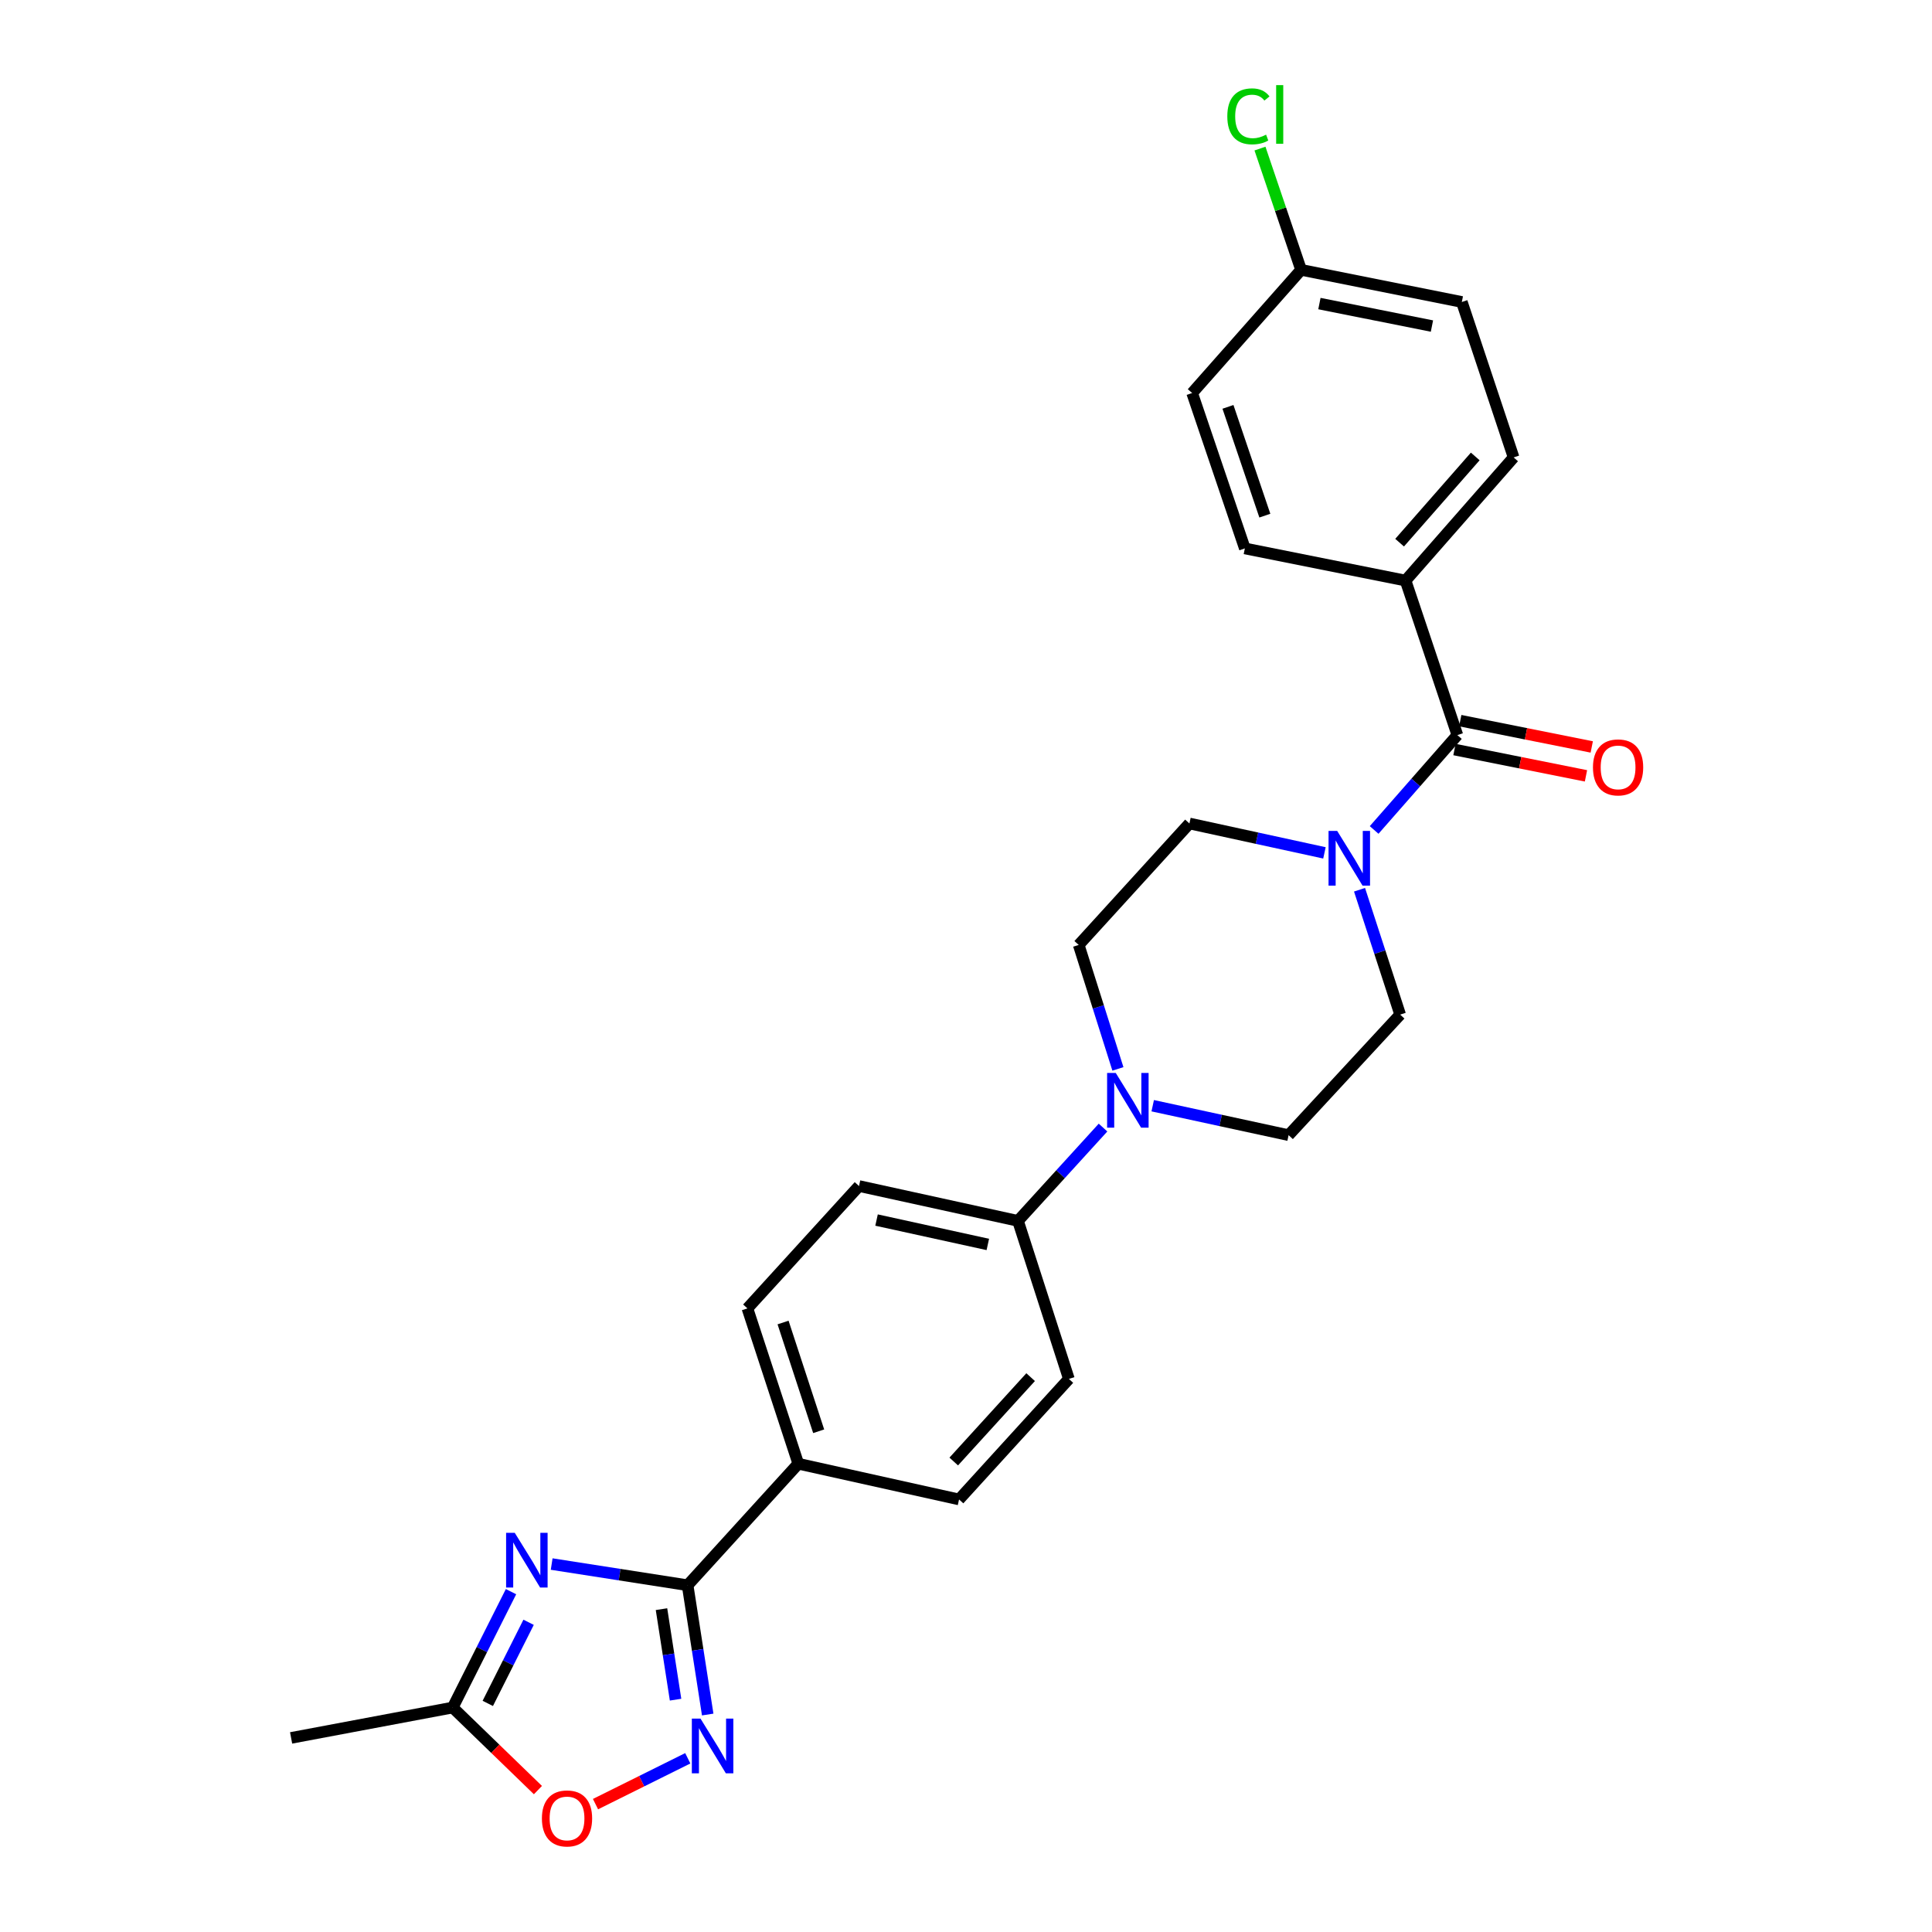 <?xml version='1.0' encoding='iso-8859-1'?>
<svg version='1.1' baseProfile='full'
              xmlns='http://www.w3.org/2000/svg'
                      xmlns:rdkit='http://www.rdkit.org/xml'
                      xmlns:xlink='http://www.w3.org/1999/xlink'
                  xml:space='preserve'
width='1000px' height='1000px' viewBox='0 0 1000 1000'>
<!-- END OF HEADER -->
<rect style='opacity:1.0;fill:#FFFFFF;stroke:none' width='1000' height='1000' x='0' y='0'> </rect>
<path class='bond-0' d='M 285.543,809.55 L 320.723,815.032' style='fill:none;fill-rule:evenodd;stroke:#0000FF;stroke-width:6px;stroke-linecap:butt;stroke-linejoin:miter;stroke-opacity:1' />
<path class='bond-0' d='M 320.723,815.032 L 355.902,820.515' style='fill:none;fill-rule:evenodd;stroke:#000000;stroke-width:6px;stroke-linecap:butt;stroke-linejoin:miter;stroke-opacity:1' />
<path class='bond-5' d='M 264.499,823.842 L 249.41,853.831' style='fill:none;fill-rule:evenodd;stroke:#0000FF;stroke-width:6px;stroke-linecap:butt;stroke-linejoin:miter;stroke-opacity:1' />
<path class='bond-5' d='M 249.41,853.831 L 234.321,883.819' style='fill:none;fill-rule:evenodd;stroke:#000000;stroke-width:6px;stroke-linecap:butt;stroke-linejoin:miter;stroke-opacity:1' />
<path class='bond-5' d='M 273.601,839.696 L 263.038,860.688' style='fill:none;fill-rule:evenodd;stroke:#0000FF;stroke-width:6px;stroke-linecap:butt;stroke-linejoin:miter;stroke-opacity:1' />
<path class='bond-5' d='M 263.038,860.688 L 252.476,881.68' style='fill:none;fill-rule:evenodd;stroke:#000000;stroke-width:6px;stroke-linecap:butt;stroke-linejoin:miter;stroke-opacity:1' />
<path class='bond-1' d='M 355.902,820.515 L 361.105,853.976' style='fill:none;fill-rule:evenodd;stroke:#000000;stroke-width:6px;stroke-linecap:butt;stroke-linejoin:miter;stroke-opacity:1' />
<path class='bond-1' d='M 361.105,853.976 L 366.307,887.438' style='fill:none;fill-rule:evenodd;stroke:#0000FF;stroke-width:6px;stroke-linecap:butt;stroke-linejoin:miter;stroke-opacity:1' />
<path class='bond-1' d='M 342.388,832.897 L 346.03,856.32' style='fill:none;fill-rule:evenodd;stroke:#000000;stroke-width:6px;stroke-linecap:butt;stroke-linejoin:miter;stroke-opacity:1' />
<path class='bond-1' d='M 346.03,856.32 L 349.672,879.743' style='fill:none;fill-rule:evenodd;stroke:#0000FF;stroke-width:6px;stroke-linecap:butt;stroke-linejoin:miter;stroke-opacity:1' />
<path class='bond-7' d='M 355.902,820.515 L 413.197,757.627' style='fill:none;fill-rule:evenodd;stroke:#000000;stroke-width:6px;stroke-linecap:butt;stroke-linejoin:miter;stroke-opacity:1' />
<path class='bond-26' d='M 355.993,910.084 L 332.113,921.948' style='fill:none;fill-rule:evenodd;stroke:#0000FF;stroke-width:6px;stroke-linecap:butt;stroke-linejoin:miter;stroke-opacity:1' />
<path class='bond-26' d='M 332.113,921.948 L 308.233,933.813' style='fill:none;fill-rule:evenodd;stroke:#FF0000;stroke-width:6px;stroke-linecap:butt;stroke-linejoin:miter;stroke-opacity:1' />
<path class='bond-2' d='M 754.329,380.482 L 732.79,405.033' style='fill:none;fill-rule:evenodd;stroke:#000000;stroke-width:6px;stroke-linecap:butt;stroke-linejoin:miter;stroke-opacity:1' />
<path class='bond-2' d='M 732.79,405.033 L 711.251,429.585' style='fill:none;fill-rule:evenodd;stroke:#0000FF;stroke-width:6px;stroke-linecap:butt;stroke-linejoin:miter;stroke-opacity:1' />
<path class='bond-8' d='M 754.329,380.482 L 727.512,300.507' style='fill:none;fill-rule:evenodd;stroke:#000000;stroke-width:6px;stroke-linecap:butt;stroke-linejoin:miter;stroke-opacity:1' />
<path class='bond-14' d='M 752.833,387.962 L 786.866,394.769' style='fill:none;fill-rule:evenodd;stroke:#000000;stroke-width:6px;stroke-linecap:butt;stroke-linejoin:miter;stroke-opacity:1' />
<path class='bond-14' d='M 786.866,394.769 L 820.899,401.575' style='fill:none;fill-rule:evenodd;stroke:#FF0000;stroke-width:6px;stroke-linecap:butt;stroke-linejoin:miter;stroke-opacity:1' />
<path class='bond-14' d='M 755.825,373.002 L 789.858,379.809' style='fill:none;fill-rule:evenodd;stroke:#000000;stroke-width:6px;stroke-linecap:butt;stroke-linejoin:miter;stroke-opacity:1' />
<path class='bond-14' d='M 789.858,379.809 L 823.891,386.616' style='fill:none;fill-rule:evenodd;stroke:#FF0000;stroke-width:6px;stroke-linecap:butt;stroke-linejoin:miter;stroke-opacity:1' />
<path class='bond-3' d='M 685.533,441.445 L 650.588,433.839' style='fill:none;fill-rule:evenodd;stroke:#0000FF;stroke-width:6px;stroke-linecap:butt;stroke-linejoin:miter;stroke-opacity:1' />
<path class='bond-3' d='M 650.588,433.839 L 615.644,426.233' style='fill:none;fill-rule:evenodd;stroke:#000000;stroke-width:6px;stroke-linecap:butt;stroke-linejoin:miter;stroke-opacity:1' />
<path class='bond-28' d='M 703.691,460.531 L 714.207,492.845' style='fill:none;fill-rule:evenodd;stroke:#0000FF;stroke-width:6px;stroke-linecap:butt;stroke-linejoin:miter;stroke-opacity:1' />
<path class='bond-28' d='M 714.207,492.845 L 724.724,525.16' style='fill:none;fill-rule:evenodd;stroke:#000000;stroke-width:6px;stroke-linecap:butt;stroke-linejoin:miter;stroke-opacity:1' />
<path class='bond-4' d='M 570.925,583.628 L 548.915,607.777' style='fill:none;fill-rule:evenodd;stroke:#0000FF;stroke-width:6px;stroke-linecap:butt;stroke-linejoin:miter;stroke-opacity:1' />
<path class='bond-4' d='M 548.915,607.777 L 526.905,631.926' style='fill:none;fill-rule:evenodd;stroke:#000000;stroke-width:6px;stroke-linecap:butt;stroke-linejoin:miter;stroke-opacity:1' />
<path class='bond-12' d='M 596.644,572.317 L 631.812,579.937' style='fill:none;fill-rule:evenodd;stroke:#0000FF;stroke-width:6px;stroke-linecap:butt;stroke-linejoin:miter;stroke-opacity:1' />
<path class='bond-12' d='M 631.812,579.937 L 666.98,587.557' style='fill:none;fill-rule:evenodd;stroke:#000000;stroke-width:6px;stroke-linecap:butt;stroke-linejoin:miter;stroke-opacity:1' />
<path class='bond-13' d='M 578.631,553.26 L 568.486,521.178' style='fill:none;fill-rule:evenodd;stroke:#0000FF;stroke-width:6px;stroke-linecap:butt;stroke-linejoin:miter;stroke-opacity:1' />
<path class='bond-13' d='M 568.486,521.178 L 558.341,489.096' style='fill:none;fill-rule:evenodd;stroke:#000000;stroke-width:6px;stroke-linecap:butt;stroke-linejoin:miter;stroke-opacity:1' />
<path class='bond-6' d='M 234.321,883.819 L 256.375,905.184' style='fill:none;fill-rule:evenodd;stroke:#000000;stroke-width:6px;stroke-linecap:butt;stroke-linejoin:miter;stroke-opacity:1' />
<path class='bond-6' d='M 256.375,905.184 L 278.429,926.55' style='fill:none;fill-rule:evenodd;stroke:#FF0000;stroke-width:6px;stroke-linecap:butt;stroke-linejoin:miter;stroke-opacity:1' />
<path class='bond-25' d='M 234.321,883.819 L 150.676,899.541' style='fill:none;fill-rule:evenodd;stroke:#000000;stroke-width:6px;stroke-linecap:butt;stroke-linejoin:miter;stroke-opacity:1' />
<path class='bond-15' d='M 413.197,757.627 L 386.864,677.219' style='fill:none;fill-rule:evenodd;stroke:#000000;stroke-width:6px;stroke-linecap:butt;stroke-linejoin:miter;stroke-opacity:1' />
<path class='bond-15' d='M 423.745,740.817 L 405.312,684.532' style='fill:none;fill-rule:evenodd;stroke:#000000;stroke-width:6px;stroke-linecap:butt;stroke-linejoin:miter;stroke-opacity:1' />
<path class='bond-16' d='M 413.197,757.627 L 496.401,776.112' style='fill:none;fill-rule:evenodd;stroke:#000000;stroke-width:6px;stroke-linecap:butt;stroke-linejoin:miter;stroke-opacity:1' />
<path class='bond-19' d='M 727.512,300.507 L 783.442,236.754' style='fill:none;fill-rule:evenodd;stroke:#000000;stroke-width:6px;stroke-linecap:butt;stroke-linejoin:miter;stroke-opacity:1' />
<path class='bond-19' d='M 724.434,280.883 L 763.585,236.256' style='fill:none;fill-rule:evenodd;stroke:#000000;stroke-width:6px;stroke-linecap:butt;stroke-linejoin:miter;stroke-opacity:1' />
<path class='bond-20' d='M 727.512,300.507 L 644.325,283.861' style='fill:none;fill-rule:evenodd;stroke:#000000;stroke-width:6px;stroke-linecap:butt;stroke-linejoin:miter;stroke-opacity:1' />
<path class='bond-9' d='M 526.905,631.926 L 553.255,713.723' style='fill:none;fill-rule:evenodd;stroke:#000000;stroke-width:6px;stroke-linecap:butt;stroke-linejoin:miter;stroke-opacity:1' />
<path class='bond-27' d='M 526.905,631.926 L 444.624,613.89' style='fill:none;fill-rule:evenodd;stroke:#000000;stroke-width:6px;stroke-linecap:butt;stroke-linejoin:miter;stroke-opacity:1' />
<path class='bond-27' d='M 511.296,644.123 L 453.7,631.498' style='fill:none;fill-rule:evenodd;stroke:#000000;stroke-width:6px;stroke-linecap:butt;stroke-linejoin:miter;stroke-opacity:1' />
<path class='bond-10' d='M 724.724,525.16 L 666.98,587.557' style='fill:none;fill-rule:evenodd;stroke:#000000;stroke-width:6px;stroke-linecap:butt;stroke-linejoin:miter;stroke-opacity:1' />
<path class='bond-11' d='M 615.644,426.233 L 558.341,489.096' style='fill:none;fill-rule:evenodd;stroke:#000000;stroke-width:6px;stroke-linecap:butt;stroke-linejoin:miter;stroke-opacity:1' />
<path class='bond-18' d='M 386.864,677.219 L 444.624,613.89' style='fill:none;fill-rule:evenodd;stroke:#000000;stroke-width:6px;stroke-linecap:butt;stroke-linejoin:miter;stroke-opacity:1' />
<path class='bond-17' d='M 496.401,776.112 L 553.255,713.723' style='fill:none;fill-rule:evenodd;stroke:#000000;stroke-width:6px;stroke-linecap:butt;stroke-linejoin:miter;stroke-opacity:1' />
<path class='bond-17' d='M 493.653,756.478 L 533.451,712.806' style='fill:none;fill-rule:evenodd;stroke:#000000;stroke-width:6px;stroke-linecap:butt;stroke-linejoin:miter;stroke-opacity:1' />
<path class='bond-23' d='M 783.442,236.754 L 756.643,156.304' style='fill:none;fill-rule:evenodd;stroke:#000000;stroke-width:6px;stroke-linecap:butt;stroke-linejoin:miter;stroke-opacity:1' />
<path class='bond-22' d='M 644.325,283.861 L 617.051,203.428' style='fill:none;fill-rule:evenodd;stroke:#000000;stroke-width:6px;stroke-linecap:butt;stroke-linejoin:miter;stroke-opacity:1' />
<path class='bond-22' d='M 654.682,266.897 L 635.59,210.594' style='fill:none;fill-rule:evenodd;stroke:#000000;stroke-width:6px;stroke-linecap:butt;stroke-linejoin:miter;stroke-opacity:1' />
<path class='bond-21' d='M 673.438,139.675 L 617.051,203.428' style='fill:none;fill-rule:evenodd;stroke:#000000;stroke-width:6px;stroke-linecap:butt;stroke-linejoin:miter;stroke-opacity:1' />
<path class='bond-24' d='M 673.438,139.675 L 662.799,108.291' style='fill:none;fill-rule:evenodd;stroke:#000000;stroke-width:6px;stroke-linecap:butt;stroke-linejoin:miter;stroke-opacity:1' />
<path class='bond-24' d='M 662.799,108.291 L 652.16,76.906' style='fill:none;fill-rule:evenodd;stroke:#00CC00;stroke-width:6px;stroke-linecap:butt;stroke-linejoin:miter;stroke-opacity:1' />
<path class='bond-29' d='M 673.438,139.675 L 756.643,156.304' style='fill:none;fill-rule:evenodd;stroke:#000000;stroke-width:6px;stroke-linecap:butt;stroke-linejoin:miter;stroke-opacity:1' />
<path class='bond-29' d='M 682.929,157.13 L 741.172,168.77' style='fill:none;fill-rule:evenodd;stroke:#000000;stroke-width:6px;stroke-linecap:butt;stroke-linejoin:miter;stroke-opacity:1' />
<path  class='atom-0' d='M 266.438 793.388
L 275.718 808.388
Q 276.638 809.868, 278.118 812.548
Q 279.598 815.228, 279.678 815.388
L 279.678 793.388
L 283.438 793.388
L 283.438 821.708
L 279.558 821.708
L 269.598 805.308
Q 268.438 803.388, 267.198 801.188
Q 265.998 798.988, 265.638 798.308
L 265.638 821.708
L 261.958 821.708
L 261.958 793.388
L 266.438 793.388
' fill='#0000FF'/>
<path  class='atom-2' d='M 362.576 889.543
L 371.856 904.543
Q 372.776 906.023, 374.256 908.703
Q 375.736 911.383, 375.816 911.543
L 375.816 889.543
L 379.576 889.543
L 379.576 917.863
L 375.696 917.863
L 365.736 901.463
Q 364.576 899.543, 363.336 897.343
Q 362.136 895.143, 361.776 894.463
L 361.776 917.863
L 358.096 917.863
L 358.096 889.543
L 362.576 889.543
' fill='#0000FF'/>
<path  class='atom-4' d='M 692.13 430.084
L 701.41 445.084
Q 702.33 446.564, 703.81 449.244
Q 705.29 451.924, 705.37 452.084
L 705.37 430.084
L 709.13 430.084
L 709.13 458.404
L 705.25 458.404
L 695.29 442.004
Q 694.13 440.084, 692.89 437.884
Q 691.69 435.684, 691.33 435.004
L 691.33 458.404
L 687.65 458.404
L 687.65 430.084
L 692.13 430.084
' fill='#0000FF'/>
<path  class='atom-5' d='M 577.516 555.369
L 586.796 570.369
Q 587.716 571.849, 589.196 574.529
Q 590.676 577.209, 590.756 577.369
L 590.756 555.369
L 594.516 555.369
L 594.516 583.689
L 590.636 583.689
L 580.676 567.289
Q 579.516 565.369, 578.276 563.169
Q 577.076 560.969, 576.716 560.289
L 576.716 583.689
L 573.036 583.689
L 573.036 555.369
L 577.516 555.369
' fill='#0000FF'/>
<path  class='atom-7' d='M 280.489 941.219
Q 280.489 934.419, 283.849 930.619
Q 287.209 926.819, 293.489 926.819
Q 299.769 926.819, 303.129 930.619
Q 306.489 934.419, 306.489 941.219
Q 306.489 948.099, 303.089 952.019
Q 299.689 955.899, 293.489 955.899
Q 287.249 955.899, 283.849 952.019
Q 280.489 948.139, 280.489 941.219
M 293.489 952.699
Q 297.809 952.699, 300.129 949.819
Q 302.489 946.899, 302.489 941.219
Q 302.489 935.659, 300.129 932.859
Q 297.809 930.019, 293.489 930.019
Q 289.169 930.019, 286.809 932.819
Q 284.489 935.619, 284.489 941.219
Q 284.489 946.939, 286.809 949.819
Q 289.169 952.699, 293.489 952.699
' fill='#FF0000'/>
<path  class='atom-15' d='M 824.516 397.2
Q 824.516 390.4, 827.876 386.6
Q 831.236 382.8, 837.516 382.8
Q 843.796 382.8, 847.156 386.6
Q 850.516 390.4, 850.516 397.2
Q 850.516 404.08, 847.116 408
Q 843.716 411.88, 837.516 411.88
Q 831.276 411.88, 827.876 408
Q 824.516 404.12, 824.516 397.2
M 837.516 408.68
Q 841.836 408.68, 844.156 405.8
Q 846.516 402.88, 846.516 397.2
Q 846.516 391.64, 844.156 388.84
Q 841.836 386, 837.516 386
Q 833.196 386, 830.836 388.8
Q 828.516 391.6, 828.516 397.2
Q 828.516 402.92, 830.836 405.8
Q 833.196 408.68, 837.516 408.68
' fill='#FF0000'/>
<path  class='atom-25' d='M 635.253 60.222
Q 635.253 53.182, 638.533 49.502
Q 641.853 45.782, 648.133 45.782
Q 653.973 45.782, 657.093 49.903
L 654.453 52.062
Q 652.173 49.062, 648.133 49.062
Q 643.853 49.062, 641.573 51.943
Q 639.333 54.782, 639.333 60.222
Q 639.333 65.823, 641.653 68.703
Q 644.013 71.582, 648.573 71.582
Q 651.693 71.582, 655.333 69.703
L 656.453 72.703
Q 654.973 73.662, 652.733 74.222
Q 650.493 74.782, 648.013 74.782
Q 641.853 74.782, 638.533 71.022
Q 635.253 67.263, 635.253 60.222
' fill='#00CC00'/>
<path  class='atom-25' d='M 660.533 44.062
L 664.213 44.062
L 664.213 74.422
L 660.533 74.422
L 660.533 44.062
' fill='#00CC00'/>
</svg>
